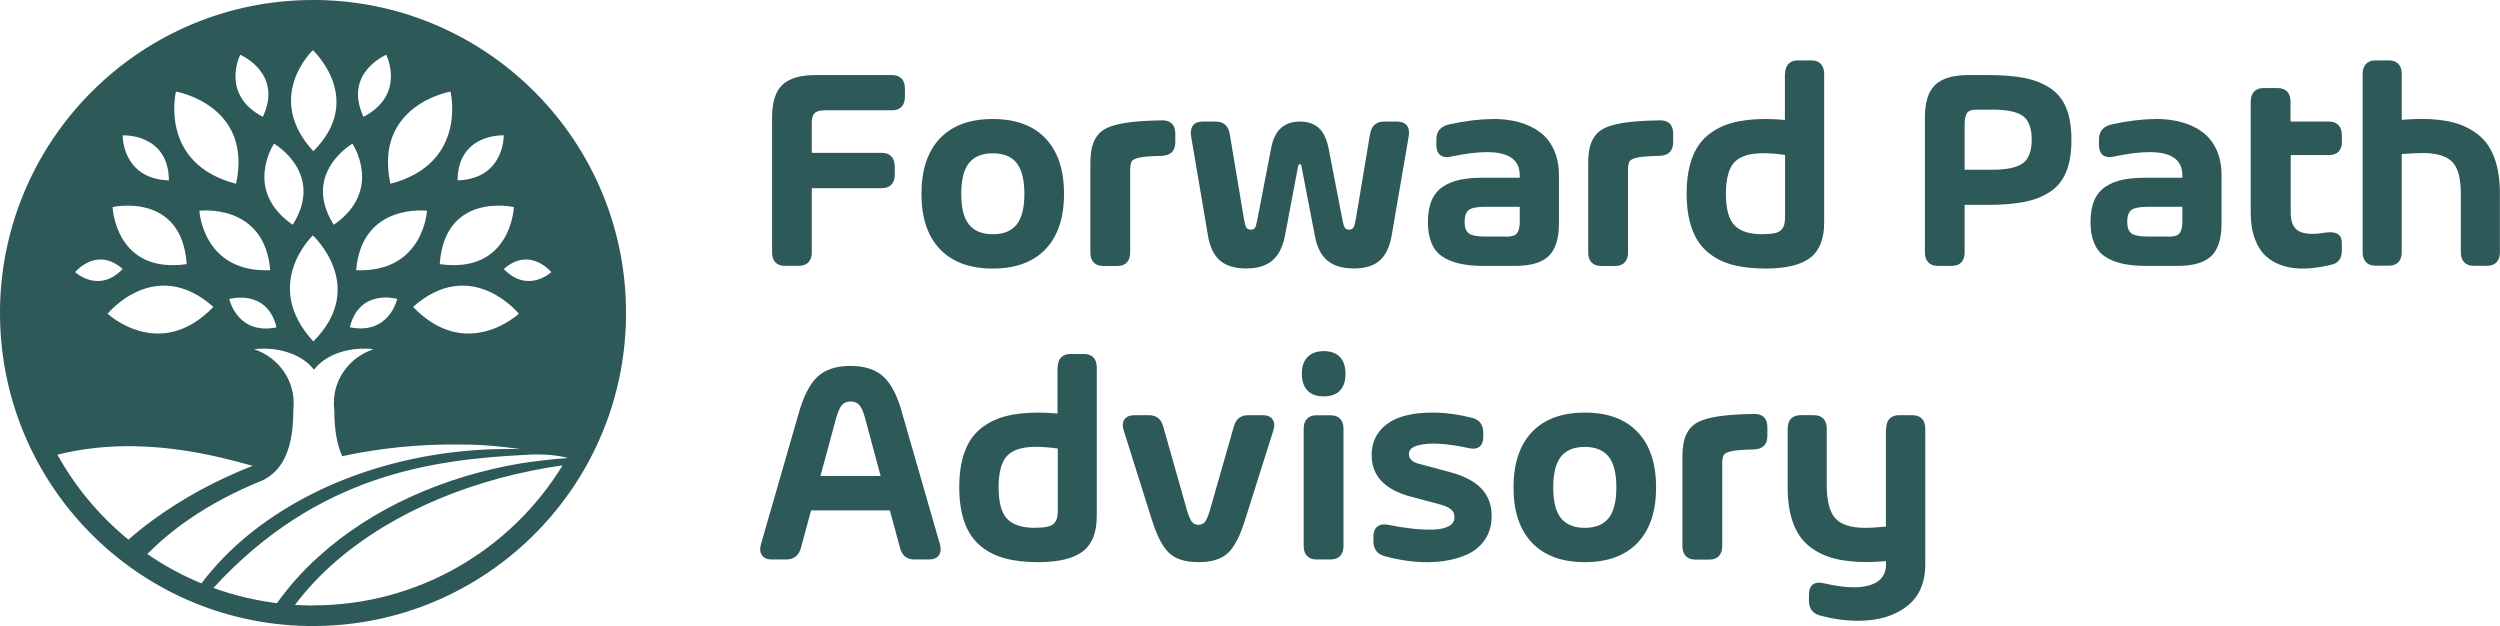 <?xml version="1.0" encoding="UTF-8"?>
<svg xmlns="http://www.w3.org/2000/svg" id="Layer_2" viewBox="0 0 272.48 68.25">
  <defs>
    <style>
      .cls-1 {
        fill: #2e5959;
      }
    </style>
  </defs>
  <g id="Layer_1-2" data-name="Layer_1">
    <g>
      <path class="cls-1" d="M34.69,0c-.2,0-.39,0-.58,0C15.53,0,.32,14.91,0,33.56c0,.19,0,.38,0,.57,0,18.58,14.9,33.8,33.55,34.1.2,0,.39,0,.58,0,18.58,0,33.79-14.9,34.1-33.55,0-.2,0-.39,0-.58C68.25,15.53,53.34.32,34.69,0h0ZM61.79,49.93c-1.7.12-3.39.32-5.07.58-8.29,1.41-16.1,4.83-21.98,10.14-1.79,1.61-3.29,3.32-4.55,5.09-2.41-.3-4.72-.86-6.93-1.66,11.38-12.41,24-14.01,34.2-14.51.09,0,.18-.01.27-.02.33-.02.65-.02.98-.02,1.04,0,2.08.12,3.09.35-.01.01-.02.03-.02.04h0ZM16.05,60.38c1.34-1.34,2.84-2.6,4.51-3.75,2.4-1.66,5.12-3.09,8.05-4.27,1.65-.81,3.36-2.57,3.36-7.6,0,0,0-.06.01-.16.31-3.1-1.66-5.67-4.29-6.54,2.52-.3,5.21.5,6.53,2.24,1.31-1.74,3.98-2.54,6.5-2.24-2.65.86-4.62,3.43-4.3,6.54,0,.1.02.16.02.16,0,2.24.34,3.82.86,4.96,4.09-.88,8.37-1.32,12.62-1.27.8,0,1.59.01,2.38.05.34.02.68.04,1.03.07.04,0,.09,0,.13.01,1.09.09,2.18.21,3.26.37-.68-.02-1.36-.02-2.04-.01-10.06.14-20.13,3.29-27.58,9.34-2.03,1.65-3.73,3.44-5.15,5.3-2.09-.86-4.06-1.93-5.9-3.2h0ZM34.15,16.48c-5.44-5.92-.05-11.01-.05-11.01,0,0,5.76,5.3.05,11.01h0ZM18.41,19.66c-5.13-.17-5.04-4.91-5.04-4.91,0,0,4.99-.25,5.04,4.91h0ZM20.35,28.79c-7.79,1.1-8.08-6.22-8.08-6.22,0,0,7.54-1.71,8.08,6.22h0ZM19.18,9.98s8.4,1.45,6.55,10.05c-8.47-2.2-6.55-10.05-6.55-10.05h0ZM26.18,5.97s4.71,1.98,2.47,6.76c-4.66-2.42-2.47-6.76-2.47-6.76h0ZM29.87,15.66s5.58,3.22,2.03,8.84c-5.44-3.77-2.03-8.84-2.03-8.84h0ZM34.1,25.66s6.04,5.56.05,11.55c-5.71-6.21-.05-11.55-.05-11.55h0ZM36.38,24.5c-3.55-5.62,2.03-8.84,2.03-8.84,0,0,3.41,5.07-2.03,8.84h0ZM56.01,22.57s-.29,7.32-8.08,6.22c.54-7.93,8.08-6.22,8.08-6.22h0ZM49.87,19.66c.05-5.16,5.04-4.91,5.04-4.91,0,0,.09,4.74-5.04,4.91h0ZM42.55,20.03c-1.85-8.6,6.55-10.05,6.55-10.05,0,0,1.92,7.85-6.55,10.05h0ZM39.62,12.73c-2.24-4.78,2.48-6.76,2.48-6.76,0,0,2.18,4.33-2.48,6.76h0ZM38.82,29.45c.61-7.37,7.72-6.48,7.72-6.48,0,0-.38,6.78-7.72,6.48h0ZM43.29,32.58s-.85,3.96-5.16,3.09c1.05-4.28,5.16-3.09,5.16-3.09h0ZM56.55,34.19s-5.68,5.33-11.53-.74c6.34-5.62,11.53.74,11.53.74h0ZM54.91,29.32c2.85-2.52,5.18.34,5.18.34,0,0-2.55,2.39-5.18-.34h0ZM13.37,29.32c-2.63,2.73-5.18.34-5.18.34,0,0,2.33-2.86,5.18-.34h0ZM23.26,33.45c-5.85,6.07-11.53.74-11.53.74,0,0,5.19-6.36,11.53-.74h0ZM21.73,22.97s7.11-.89,7.72,6.48c-7.35.3-7.72-6.48-7.72-6.48h0ZM30.14,35.68c-4.3.87-5.15-3.09-5.15-3.09,0,0,4.11-1.18,5.15,3.09h0ZM6.25,49.56c9.16-2.3,17.82.28,21.28,1.21-3.99,1.57-7.71,3.58-11,6.01-.9.66-1.74,1.34-2.53,2.04-3.13-2.56-5.77-5.7-7.74-9.26h0ZM34.14,65.99h-.55c-.48-.01-.96-.03-1.44-.06,1.24-1.65,2.72-3.25,4.48-4.77,6.45-5.56,15.3-9.1,24.69-10.44-5.61,9.17-15.71,15.26-27.19,15.26h0Z"></path>
      <g>
        <path class="cls-1" d="M85.56,28.98c-.45,0-.8-.13-1.04-.38-.25-.26-.37-.62-.37-1.09v-14.74c0-1.64.38-2.82,1.13-3.53.75-.71,1.96-1.06,3.63-1.06h8.31c.45,0,.8.13,1.04.38.25.26.37.62.37,1.09v.9c0,.47-.12.83-.37,1.09-.25.26-.59.38-1.04.38h-7.25c-.59,0-.99.11-1.19.32-.2.21-.3.55-.3,1.01v3.31h7.63c.45,0,.8.13,1.04.38.25.26.37.62.37,1.09v.91c0,.47-.12.83-.37,1.09-.25.26-.59.38-1.04.38h-7.63v6.99c0,.47-.12.83-.37,1.09-.25.26-.59.38-1.04.38h-1.5Z"></path>
        <path class="cls-1" d="M113.96,27.15c-1.34,1.41-3.26,2.12-5.76,2.12s-4.42-.71-5.76-2.12c-1.34-1.41-2.01-3.42-2.01-6.02s.67-4.63,2.01-6.04c1.34-1.41,3.26-2.12,5.76-2.12s4.42.71,5.76,2.12c1.34,1.41,2.01,3.43,2.01,6.04s-.67,4.61-2.01,6.02ZM105.61,24.47c.56.7,1.43,1.06,2.6,1.06s2.03-.35,2.6-1.06c.56-.7.84-1.82.84-3.34s-.28-2.66-.84-3.36c-.56-.7-1.43-1.06-2.6-1.06s-2.03.35-2.6,1.06c-.56.7-.84,1.82-.84,3.36s.28,2.64.84,3.34Z"></path>
        <path class="cls-1" d="M126.6,13.11c.49-.01.87.11,1.12.36.26.25.38.62.38,1.1v.93c0,.97-.52,1.47-1.55,1.49-1.09.02-1.86.08-2.33.18-.47.1-.76.23-.87.42-.11.18-.17.5-.17.94v8.99c0,.47-.12.83-.37,1.09-.25.26-.59.38-1.04.38h-1.52c-.45,0-.8-.13-1.04-.38-.25-.26-.37-.62-.37-1.09v-9.63c0-.77.06-1.4.19-1.9s.35-.94.66-1.32c.31-.38.77-.68,1.37-.89.6-.21,1.34-.37,2.22-.47.88-.11,1.98-.17,3.31-.19Z"></path>
        <path class="cls-1" d="M149.34,14.58c.15-.88.66-1.33,1.52-1.33h1.41c.48,0,.83.14,1.06.42.22.28.3.67.21,1.18l-1.86,10.83c-.22,1.24-.65,2.14-1.31,2.72-.66.58-1.6.86-2.82.86s-2.19-.29-2.88-.86c-.69-.58-1.14-1.48-1.36-2.7l-1.46-7.57c-.03-.16-.09-.24-.17-.24-.1,0-.17.08-.2.24l-1.43,7.57c-.24,1.23-.7,2.13-1.38,2.7-.69.58-1.64.86-2.86.86s-2.18-.29-2.84-.86-1.1-1.48-1.31-2.72l-1.84-10.83c-.08-.5-.01-.89.21-1.18.22-.28.58-.42,1.06-.42h1.4c.87,0,1.38.44,1.54,1.33l1.57,9.39c.07.42.15.7.25.84.09.14.25.22.48.22s.37-.07.45-.2c.09-.13.17-.41.25-.84l1.52-7.86c.36-1.92,1.4-2.88,3.13-2.88.85,0,1.53.23,2.04.68.51.45.87,1.19,1.08,2.2l1.52,7.86c.08.43.17.71.26.84.09.13.25.2.46.2s.37-.07.46-.21c.09-.14.18-.42.26-.85l1.57-9.39Z"></path>
        <path class="cls-1" d="M162.67,12.96c1.07,0,2.03.12,2.9.36s1.63.6,2.28,1.09,1.16,1.13,1.52,1.93c.36.8.54,1.72.54,2.77v5.28c0,1.64-.38,2.82-1.13,3.53-.75.71-1.96,1.06-3.63,1.06h-3.49c-2.01,0-3.51-.35-4.52-1.06-1.01-.71-1.51-1.95-1.51-3.74,0-.93.14-1.71.41-2.34.27-.63.68-1.13,1.22-1.49s1.17-.61,1.87-.76c.71-.15,1.55-.22,2.53-.22h3.98v-.26c0-1.69-1.19-2.53-3.58-2.53-1.08,0-2.41.17-3.96.5-.49.1-.87.03-1.14-.19-.27-.22-.41-.59-.41-1.1v-.59c0-.91.49-1.46,1.47-1.66,1.7-.37,3.25-.56,4.65-.56ZM164.1,25.8c.62,0,1.04-.12,1.24-.38.2-.25.3-.67.3-1.26v-1.62h-3.76c-.9,0-1.5.12-1.8.35s-.45.66-.45,1.28.15,1.03.45,1.26.89.35,1.78.35h2.24Z"></path>
        <path class="cls-1" d="M180.86,13.11c.49-.01.87.11,1.12.36.26.25.38.62.38,1.1v.93c0,.97-.52,1.47-1.55,1.49-1.09.02-1.86.08-2.33.18-.47.1-.76.23-.87.42-.11.18-.17.5-.17.94v8.99c0,.47-.12.83-.37,1.09-.25.26-.59.38-1.04.38h-1.52c-.45,0-.8-.13-1.04-.38-.25-.26-.37-.62-.37-1.09v-9.63c0-.77.06-1.4.19-1.9s.35-.94.66-1.32c.31-.38.77-.68,1.37-.89.6-.21,1.34-.37,2.22-.47.88-.11,1.98-.17,3.31-.19Z"></path>
        <path class="cls-1" d="M194.56,8.05c0-.47.12-.83.37-1.09.25-.26.59-.38,1.04-.38h1.44c.45,0,.8.13,1.04.38.25.26.37.62.37,1.09v16.19c0,1.78-.5,3.06-1.51,3.85-1.01.78-2.64,1.18-4.89,1.18-1.39,0-2.6-.14-3.63-.42-1.03-.28-1.92-.74-2.67-1.37-.75-.63-1.32-1.47-1.71-2.54-.38-1.06-.58-2.34-.58-3.83s.19-2.78.58-3.84c.38-1.06.96-1.9,1.71-2.52s1.65-1.08,2.67-1.36c1.02-.28,2.23-.42,3.62-.42.69,0,1.4.03,2.13.1v-5.01ZM192.13,25.52c.53,0,.96-.04,1.3-.11.33-.07.58-.2.74-.38.16-.18.26-.38.31-.59.05-.21.08-.5.08-.86v-6.69c-.91-.13-1.71-.19-2.4-.19-1.46,0-2.51.33-3.12.98-.62.65-.93,1.8-.93,3.44s.31,2.78.93,3.43c.62.66,1.65.98,3.09.98Z"></path>
        <path class="cls-1" d="M211.21,28.98c-.45,0-.8-.13-1.04-.38-.25-.26-.37-.62-.37-1.09v-14.74c0-1.64.38-2.82,1.13-3.53.75-.71,1.96-1.06,3.63-1.06h2.09c1.57,0,2.89.1,3.96.31s2.01.57,2.82,1.1c.8.52,1.4,1.25,1.77,2.17.38.92.57,2.08.57,3.48s-.19,2.56-.57,3.49c-.38.93-.97,1.65-1.77,2.18s-1.74.89-2.82,1.1c-1.08.21-2.4.32-3.96.32h-2.52v5.18c0,.47-.12.83-.37,1.09-.25.26-.59.38-1.04.38h-1.5ZM214.12,18.5h3c1.6,0,2.72-.24,3.36-.71s.96-1.34.96-2.58-.32-2.09-.95-2.56c-.63-.47-1.76-.7-3.36-.7h-1.74c-.49,0-.82.12-1,.37-.17.25-.26.63-.26,1.15v5.04Z"></path>
        <path class="cls-1" d="M234.89,12.96c1.07,0,2.03.12,2.9.36s1.63.6,2.28,1.09,1.16,1.13,1.52,1.93c.36.8.54,1.72.54,2.77v5.28c0,1.64-.38,2.82-1.13,3.53-.75.71-1.96,1.06-3.63,1.06h-3.49c-2.01,0-3.51-.35-4.52-1.06-1.01-.71-1.51-1.95-1.51-3.74,0-.93.14-1.71.41-2.34.27-.63.68-1.13,1.22-1.49s1.17-.61,1.87-.76c.71-.15,1.55-.22,2.53-.22h3.98v-.26c0-1.69-1.19-2.53-3.58-2.53-1.08,0-2.41.17-3.96.5-.49.1-.87.03-1.14-.19-.27-.22-.41-.59-.41-1.1v-.59c0-.91.49-1.46,1.47-1.66,1.7-.37,3.25-.56,4.65-.56ZM236.32,25.8c.62,0,1.04-.12,1.24-.38.2-.25.3-.67.3-1.26v-1.62h-3.76c-.9,0-1.5.12-1.8.35s-.45.66-.45,1.28.15,1.03.45,1.26.89.35,1.78.35h2.24Z"></path>
        <path class="cls-1" d="M255.26,15.43c0,.47-.12.83-.37,1.09-.25.26-.59.38-1.04.38h-4.18v6.27c0,.82.19,1.41.56,1.78s.98.54,1.82.54c.3,0,.65-.03,1.04-.09.4-.06.68-.09.83-.09.47,0,.81.1,1.01.29.21.19.31.49.31.88v.8c0,.89-.38,1.41-1.14,1.57-.99.25-1.92.38-2.79.42-.87.03-1.67-.06-2.41-.28-.74-.22-1.38-.57-1.9-1.04s-.94-1.11-1.24-1.92-.45-1.76-.45-2.86v-12.1c0-.47.12-.83.37-1.09.25-.26.59-.38,1.04-.38h1.52c.45,0,.8.13,1.04.38.25.26.37.62.37,1.09v2.18h4.18c.45,0,.8.13,1.04.38.25.26.37.62.37,1.09v.7Z"></path>
        <path class="cls-1" d="M263.89,12.96c1.39,0,2.6.14,3.62.42,1.02.28,1.91.74,2.67,1.36s1.33,1.46,1.71,2.52c.38,1.06.58,2.34.58,3.84v6.4c0,.47-.12.83-.37,1.09-.25.26-.59.38-1.04.38h-1.44c-.45,0-.8-.13-1.04-.38-.25-.26-.37-.62-.37-1.09v-6.4c0-1.66-.31-2.82-.94-3.46s-1.71-.96-3.23-.96c-.51,0-1.27.04-2.27.11v10.7c0,.47-.12.83-.37,1.09-.25.26-.59.38-1.04.38h-1.44c-.45,0-.8-.13-1.04-.38-.25-.26-.37-.62-.37-1.09V8.05c0-.47.12-.83.37-1.09.25-.26.59-.38,1.04-.38h1.44c.45,0,.8.13,1.04.38.25.26.37.62.37,1.09v5.01c.74-.06,1.45-.1,2.14-.1Z"></path>
        <path class="cls-1" d="M99.68,60.98c-.83,0-1.36-.42-1.58-1.25l-1.11-4.1h-8.59l-1.11,4.1c-.24.83-.76,1.25-1.58,1.25h-1.58c-.5,0-.86-.15-1.08-.46s-.25-.71-.11-1.21l4.07-14.13c.55-1.97,1.25-3.35,2.1-4.13.85-.78,2.04-1.17,3.58-1.17s2.75.39,3.61,1.18,1.55,2.16,2.07,4.12l4.07,14.13c.14.5.11.9-.11,1.21-.21.3-.57.46-1.08.46h-1.6ZM89.42,51.88h6.56l-1.69-6.3c-.19-.7-.41-1.18-.64-1.44-.23-.26-.54-.38-.94-.38s-.71.13-.94.38c-.23.26-.44.74-.64,1.44l-1.71,6.3Z"></path>
        <path class="cls-1" d="M115.28,40.05c0-.47.12-.83.37-1.09.25-.26.59-.38,1.04-.38h1.44c.45,0,.8.13,1.04.38.25.26.37.62.37,1.09v16.19c0,1.78-.5,3.06-1.51,3.85-1.01.78-2.64,1.18-4.89,1.18-1.39,0-2.6-.14-3.63-.42-1.03-.28-1.92-.74-2.67-1.37-.75-.63-1.32-1.47-1.71-2.54-.38-1.06-.58-2.34-.58-3.83s.19-2.78.58-3.84c.38-1.06.96-1.9,1.71-2.52s1.65-1.08,2.67-1.36c1.02-.28,2.23-.42,3.62-.42.69,0,1.4.03,2.13.1v-5.01ZM112.86,57.52c.53,0,.96-.04,1.3-.11.33-.07.58-.2.74-.38.16-.18.26-.38.31-.59.05-.21.08-.5.08-.86v-6.69c-.91-.13-1.71-.19-2.4-.19-1.46,0-2.51.33-3.12.98-.62.65-.93,1.8-.93,3.44s.31,2.78.93,3.43c.62.66,1.65.98,3.09.98Z"></path>
        <path class="cls-1" d="M134.48,46.48c.23-.82.75-1.23,1.58-1.23h1.55c.51,0,.88.15,1.09.46.21.3.24.71.08,1.22l-3.07,9.71c-.55,1.78-1.18,3-1.89,3.65-.71.65-1.77.98-3.19.98s-2.48-.33-3.19-.98c-.71-.65-1.34-1.87-1.9-3.65l-3.06-9.71c-.16-.51-.14-.92.08-1.22.21-.3.58-.46,1.09-.46h1.55c.83,0,1.36.41,1.58,1.23l2.61,9.2c.19.63.38,1.04.55,1.23.17.19.4.29.68.29s.5-.1.68-.29c.18-.19.36-.6.55-1.23l2.63-9.2Z"></path>
        <path class="cls-1" d="M144.27,43.2c-.78,0-1.37-.21-1.77-.64s-.61-1.03-.61-1.81.2-1.39.61-1.82,1-.66,1.77-.66,1.38.22,1.78.65c.4.43.6,1.04.6,1.83s-.2,1.38-.6,1.81-.99.64-1.78.64ZM143.5,60.98c-.45,0-.8-.13-1.04-.38-.25-.26-.37-.62-.37-1.09v-12.78c0-.47.12-.83.37-1.09.25-.26.59-.38,1.04-.38h1.52c.45,0,.8.13,1.04.38.25.26.37.62.37,1.09v12.78c0,.47-.12.83-.37,1.09-.25.26-.59.38-1.04.38h-1.52Z"></path>
        <path class="cls-1" d="M150.89,60.61c-.8-.22-1.2-.77-1.2-1.65v-.45c0-.51.14-.88.42-1.11s.67-.3,1.17-.2c.96.19,1.85.33,2.67.42.81.09,1.58.12,2.29.1.71-.03,1.27-.15,1.68-.38.41-.22.61-.55.61-.98,0-.34-.12-.62-.36-.82-.24-.21-.62-.39-1.14-.54l-3.23-.86c-2.87-.76-4.3-2.27-4.3-4.53,0-1.09.32-1.99.95-2.72s1.47-1.23,2.52-1.53c1.04-.29,2.21-.42,3.5-.39,1.29.03,2.62.22,3.99.58.81.2,1.21.75,1.21,1.65v.38c0,.52-.14.89-.42,1.11s-.67.27-1.17.15c-1.05-.23-2.06-.39-3.02-.46-.96-.08-1.78-.02-2.47.15-.69.18-1.03.49-1.03.95,0,.53.36.89,1.09,1.07l3.46.93c1.51.41,2.63,1,3.36,1.78.74.78,1.11,1.78,1.11,2.99,0,.96-.23,1.79-.69,2.5-.46.7-1.08,1.24-1.85,1.62-.77.37-1.66.63-2.67.78-1.01.14-2.06.17-3.16.07-1.1-.1-2.21-.3-3.33-.61Z"></path>
        <path class="cls-1" d="M178.49,59.15c-1.34,1.41-3.26,2.12-5.76,2.12s-4.42-.71-5.76-2.12c-1.34-1.41-2.01-3.42-2.01-6.02s.67-4.63,2.01-6.04c1.34-1.41,3.26-2.12,5.76-2.12s4.42.71,5.76,2.12c1.34,1.41,2.01,3.43,2.01,6.04s-.67,4.61-2.01,6.02ZM170.13,56.47c.56.7,1.43,1.06,2.6,1.06s2.03-.35,2.6-1.06c.56-.7.84-1.82.84-3.34s-.28-2.66-.84-3.36c-.56-.7-1.43-1.06-2.6-1.06s-2.03.35-2.6,1.06c-.56.7-.84,1.82-.84,3.36s.28,2.64.84,3.34Z"></path>
        <path class="cls-1" d="M191.13,45.11c.49-.01.87.11,1.12.36.26.25.38.62.38,1.1v.93c0,.97-.52,1.47-1.55,1.49-1.09.02-1.86.08-2.33.18-.47.1-.76.23-.87.42-.11.18-.17.5-.17.94v8.99c0,.47-.12.83-.37,1.09-.25.26-.59.38-1.04.38h-1.52c-.45,0-.8-.13-1.04-.38-.25-.26-.37-.62-.37-1.09v-9.63c0-.77.06-1.4.19-1.9s.35-.94.66-1.32c.31-.38.77-.68,1.37-.89.6-.21,1.34-.37,2.22-.47.88-.11,1.98-.17,3.31-.19Z"></path>
        <path class="cls-1" d="M205.58,46.72c0-.47.12-.83.37-1.09.25-.26.59-.38,1.04-.38h1.44c.45,0,.8.13,1.04.38.25.26.37.62.37,1.09v14.78c0,2.03-.68,3.56-2.03,4.6s-3.12,1.56-5.3,1.56c-1.34,0-2.72-.19-4.15-.58-.8-.2-1.2-.75-1.2-1.65v-.59c0-.52.14-.9.41-1.12.28-.22.66-.28,1.15-.16,1.3.3,2.41.45,3.32.45,1.09,0,1.96-.2,2.58-.61.62-.41.94-1.04.94-1.9v-.34c-.76.06-1.47.1-2.15.1-1.39,0-2.6-.14-3.62-.42-1.02-.28-1.91-.74-2.67-1.36-.75-.62-1.32-1.46-1.7-2.52-.38-1.06-.58-2.34-.58-3.84v-6.4c0-.47.12-.83.37-1.09.25-.26.59-.38,1.04-.38h1.44c.45,0,.8.13,1.04.38.25.26.37.62.37,1.09v6.13c0,1.76.32,2.98.95,3.66.63.68,1.71,1.02,3.23,1.02.65,0,1.41-.05,2.27-.14v-10.66Z"></path>
      </g>
    </g>
  </g>
</svg>
